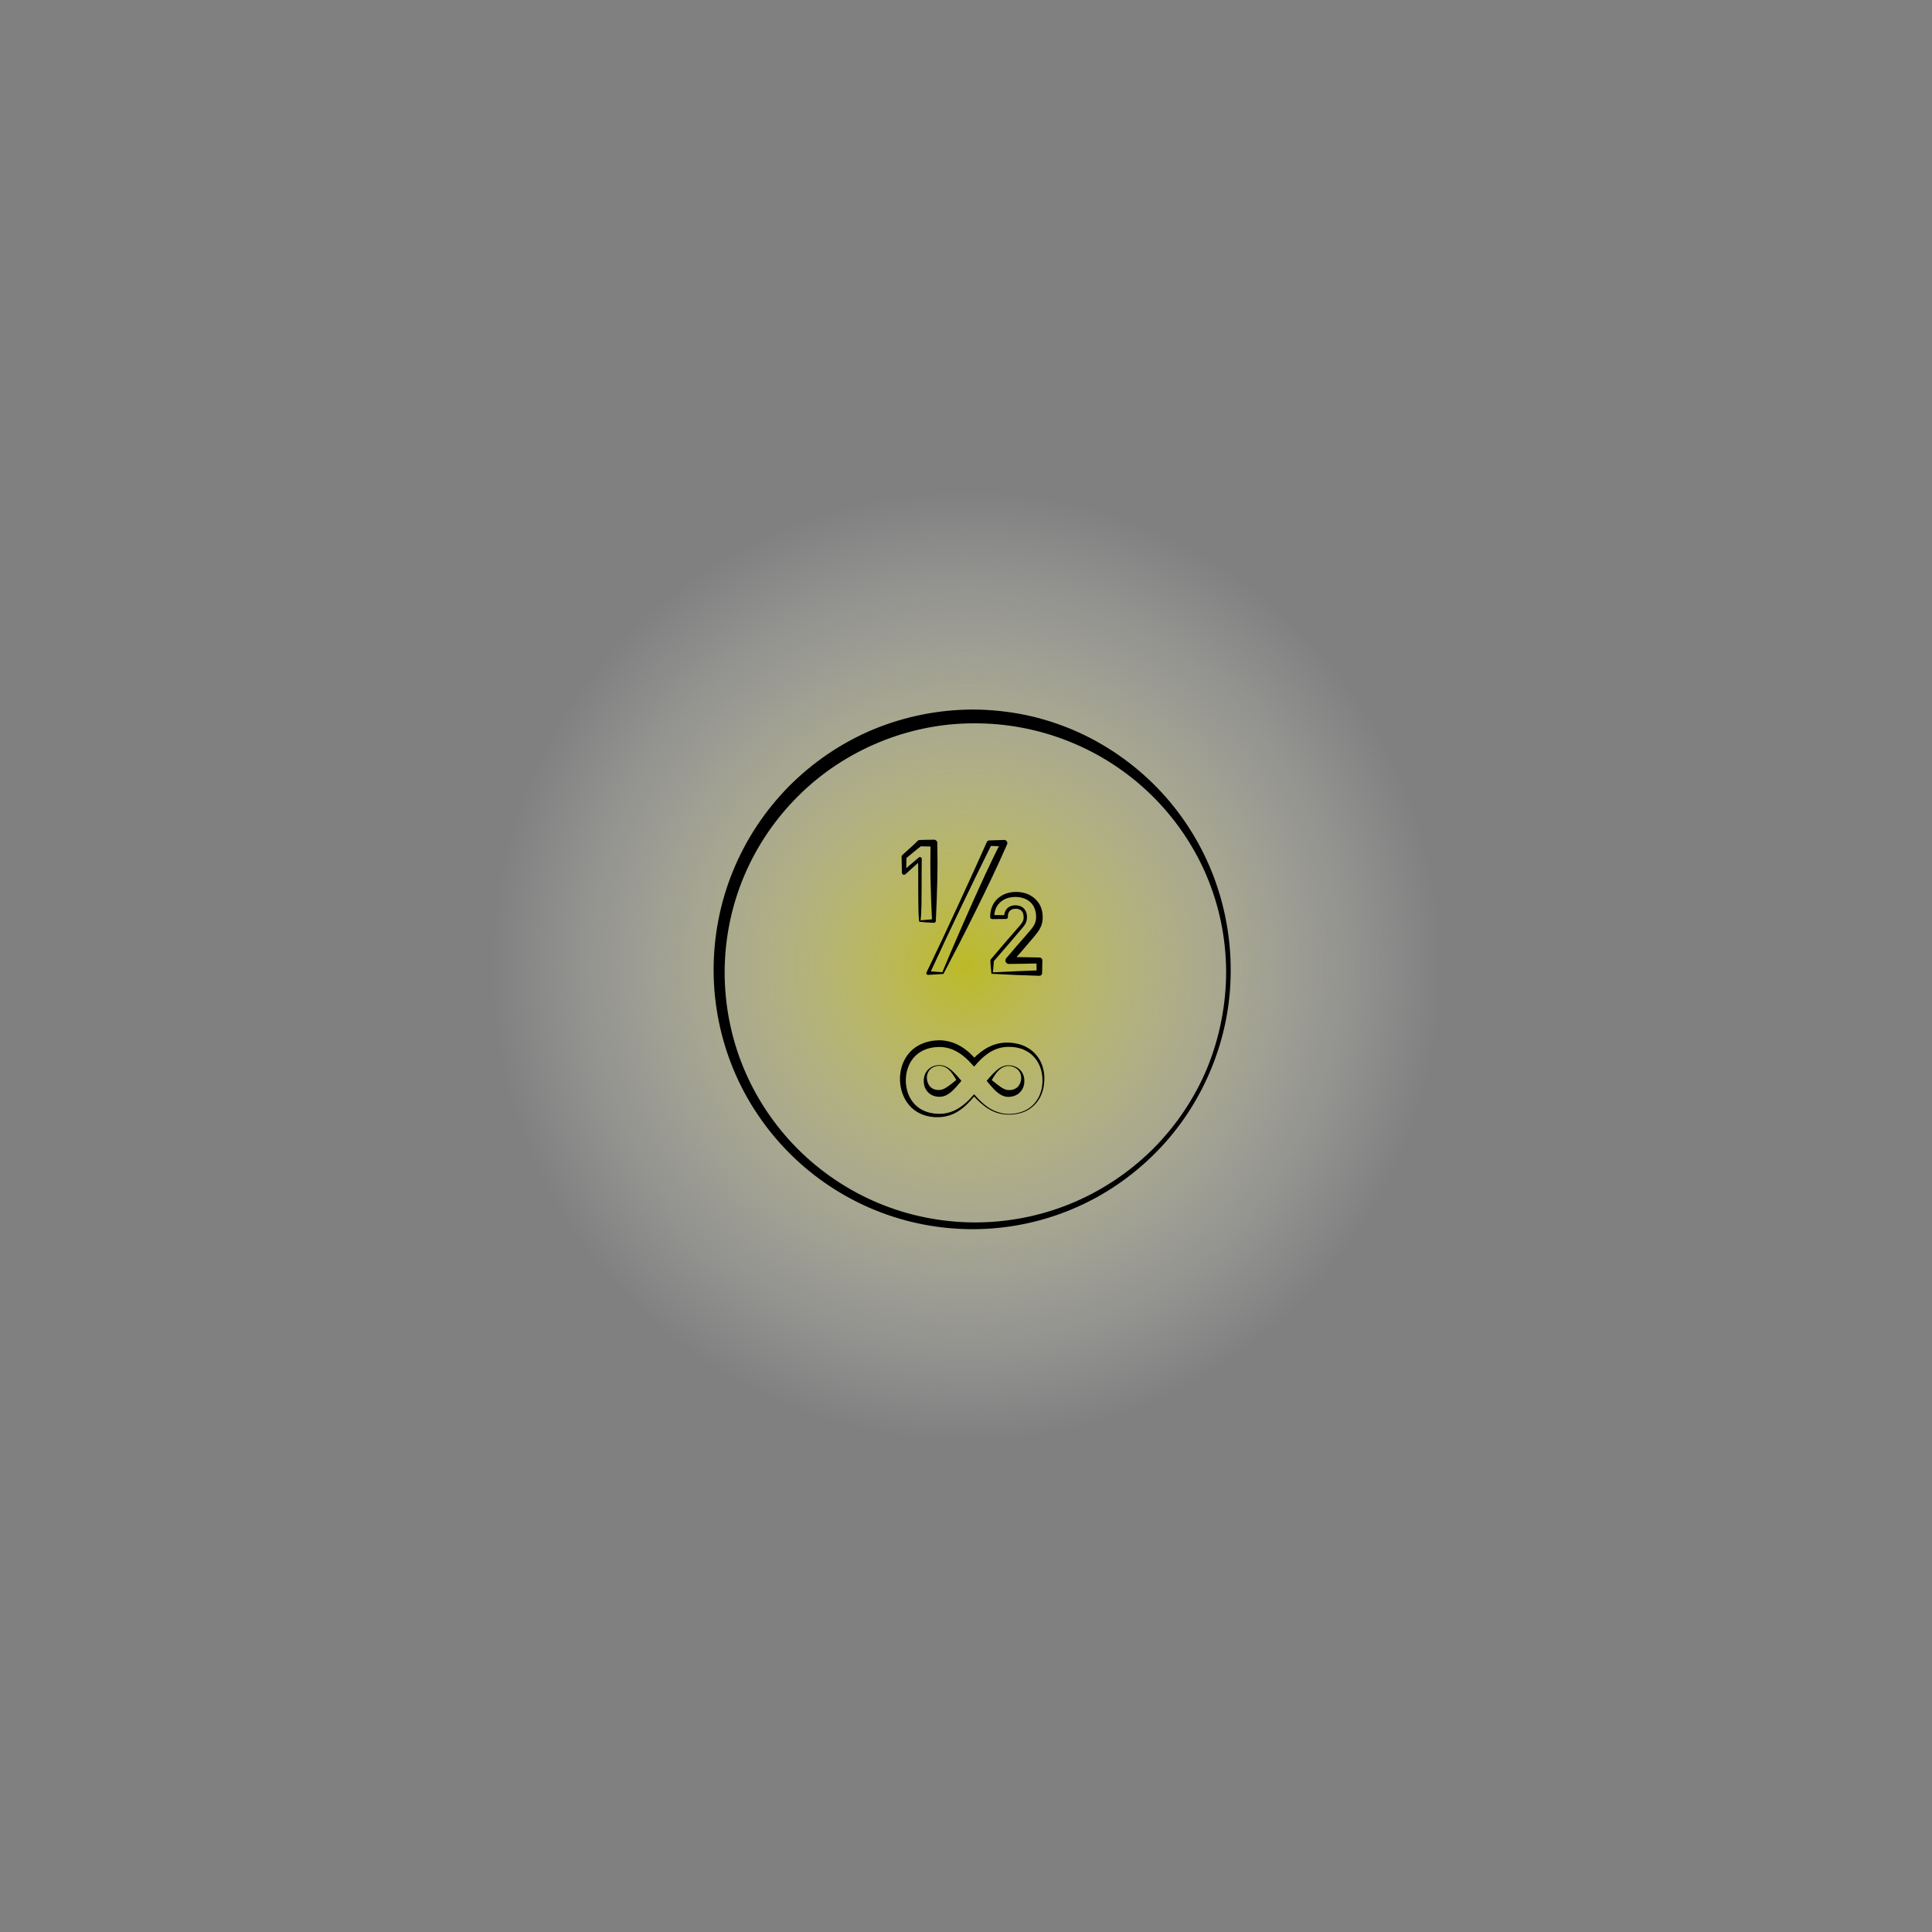 <?xml version="1.0" encoding="utf-8"?>
<!-- Generator: Adobe Illustrator 23.0.1, SVG Export Plug-In . SVG Version: 6.00 Build 0)  -->
<svg version="1.1" id="Vrstva_1" xmlns="http://www.w3.org/2000/svg" xmlns:xlink="http://www.w3.org/1999/xlink" x="0px" y="0px"
	 viewBox="0 0 400 400" style="enable-background:new 0 0 400 400;" xml:space="preserve">
<rect x="0" y="0" width="400" height="400" fill="#808080" stroke="none"/>
<style type="text/css">
	.st0{opacity:0.8;fill:url(#SVGID_1_);}
</style>
<g>
	<radialGradient id="SVGID_1_" cx="200" cy="200" r="98.698" gradientUnits="userSpaceOnUse">
		<stop  offset="0" style="stop-color:#CBC810"/>
		<stop  offset="0.13" style="stop-color:#D4D139;stop-opacity:0.87"/>
		<stop  offset="0.367" style="stop-color:#E3E17F;stop-opacity:0.632"/>
		<stop  offset="0.582" style="stop-color:#EFEEB6;stop-opacity:0.418"/>
		<stop  offset="0.766" style="stop-color:#F8F7DE;stop-opacity:0.234"/>
		<stop  offset="0.911" style="stop-color:#FDFDF6;stop-opacity:0.089"/>
		<stop  offset="1" style="stop-color:#FFFFFF;stop-opacity:0"/>
	</radialGradient>
	<circle class="st0" cx="200" cy="200" r="98.7"/>
	<g>
		<path d="M254.8,201.06c0.02,13.95-5.71,27.76-15.57,37.63c-4.9,4.95-10.78,8.94-17.22,11.64c-6.43,2.71-13.42,4.13-20.41,4.16
			c-6.99,0.03-14-1.31-20.49-3.97c-6.49-2.65-12.45-6.6-17.44-11.54c-4.99-4.94-9.01-10.87-11.73-17.36
			c-2.73-6.49-4.16-13.52-4.19-20.57c-0.04-7.05,1.31-14.12,3.98-20.66c2.67-6.55,6.64-12.56,11.62-17.6
			c4.99-5.02,10.97-9.08,17.53-11.8c6.56-2.71,13.65-4.1,20.74-4.09c3.54,0.03,7.08,0.39,10.55,1.1c3.47,0.71,6.86,1.79,10.11,3.17
			c6.5,2.79,12.4,6.88,17.3,11.92c4.9,5.04,8.77,11.04,11.36,17.53C253.52,187.12,254.84,194.1,254.8,201.06z M253.86,201.06
			c-0.03-3.42-0.38-6.84-1.07-10.18c-0.69-3.35-1.73-6.61-3.06-9.75c-2.69-6.27-6.65-11.96-11.51-16.68
			c-4.87-4.72-10.65-8.46-16.91-10.95c-6.25-2.51-12.98-3.78-19.7-3.74c-13.46-0.02-26.77,5.5-36.3,15
			c-4.78,4.73-8.63,10.4-11.25,16.61c-2.62,6.21-3.99,12.94-4.03,19.7c-0.03,6.76,1.26,13.52,3.82,19.79
			c2.55,6.27,6.37,12.02,11.14,16.85c4.77,4.82,10.5,8.7,16.77,11.33c6.26,2.64,13.06,4.01,19.87,4.05
			c6.81,0.03,13.63-1.27,19.95-3.85c6.32-2.58,12.12-6.42,16.99-11.23c4.85-4.82,8.76-10.6,11.38-16.92
			C252.53,214.75,253.87,207.9,253.86,201.06z"/>
		<g>
			<g>
				<path d="M190.31,190.84c-0.13-0.96-0.15-2.06-0.17-3.15c-0.02-1.09-0.03-2.19-0.03-3.29l0-3.3c-0.01-1.1-0.01-2.19-0.03-3.29
					l0.62,0.28l-3.25,2.92c-0.18,0.16-0.45,0.14-0.61-0.03c-0.07-0.08-0.11-0.18-0.11-0.28l0-0.02l-0.07-3.29
					c0-0.14,0.06-0.28,0.16-0.37l0.02-0.02l1.61-1.45c0.54-0.48,1.07-0.98,1.58-1.49c0.1-0.1,0.22-0.15,0.35-0.15l0.07,0
					c0.97-0.04,1.94-0.04,2.91-0.06c0.38-0.01,0.69,0.29,0.7,0.67l0,0l0,0.02c0.02,1.34,0.04,2.69,0.04,4.03
					c0,1.34-0.02,2.69-0.05,4.03c-0.03,1.34-0.07,2.69-0.12,4.03c-0.05,1.34-0.11,2.69-0.18,4.03l0,0.04
					c-0.01,0.2-0.18,0.36-0.39,0.35h0C192.3,191.03,191.26,190.93,190.31,190.84z M190.6,190.55c0.99-0.09,1.89-0.19,2.76-0.25
					l-0.39,0.39c-0.07-1.34-0.13-2.69-0.18-4.03c-0.05-1.34-0.09-2.69-0.12-4.03c-0.03-1.34-0.05-2.69-0.05-4.03
					c0-1.34,0.02-2.69,0.04-4.03l0.7,0.7c-0.97-0.02-1.94-0.01-2.91-0.06l0.42-0.16c-0.58,0.44-1.15,0.88-1.7,1.35l-1.67,1.38
					l0.18-0.38l-0.07,3.29l-0.72-0.33l3.33-2.82l0.01-0.01c0.16-0.13,0.39-0.11,0.52,0.04c0.06,0.07,0.09,0.16,0.09,0.25
					c-0.02,1.05-0.02,2.1-0.03,3.15l0,3.14c0,1.05-0.01,2.09-0.03,3.15C190.75,188.32,190.74,189.36,190.6,190.55z"/>
				<path d="M195.33,201.64c-1.02,0.07-2.08,0.14-3.17,0.2c-0.2,0.01-0.37-0.14-0.38-0.34c0-0.06,0.01-0.12,0.04-0.17l0.01-0.01
					c1.08-2.23,2.14-4.47,3.2-6.71l3.13-6.74l3.1-6.76c1.03-2.25,2.04-4.51,3.05-6.78c0.09-0.2,0.28-0.32,0.48-0.33l0.03,0l3.06-0.1
					c0.36-0.01,0.66,0.27,0.68,0.63c0,0.1-0.02,0.19-0.05,0.28l-0.02,0.04c-0.5,1.15-1.02,2.29-1.54,3.44l-1.59,3.42
					c-1.1,2.26-2.17,4.53-3.29,6.76c-1.12,2.22-2.21,4.47-3.35,6.66C197.58,197.32,196.46,199.5,195.33,201.64z M195.1,201.29
					c0.98-2.35,1.96-4.65,2.95-6.93c0.98-2.3,1.99-4.53,2.98-6.79c0.99-2.25,2.02-4.46,3.04-6.69l1.57-3.31
					c0.54-1.1,1.07-2.2,1.62-3.29l0.61,0.95l-3.06-0.1l0.51-0.33c-1.1,2.22-2.2,4.44-3.28,6.67l-3.23,6.69l-3.19,6.71
					c-1.05,2.24-2.1,4.49-3.13,6.74l-0.34-0.53L195.1,201.29z"/>
				<path d="M205.27,201.61c-0.05-0.42-0.1-0.86-0.14-1.33c-0.04-0.46-0.07-0.95-0.08-1.42c0-0.09,0.03-0.17,0.08-0.23l0.01-0.01
					c0.96-1.15,1.94-2.29,2.92-3.43l2.95-3.4c0.5-0.56,0.91-1.09,0.92-1.75c0.04-0.67-0.16-1.34-0.68-1.65
					c-0.25-0.16-0.56-0.24-0.89-0.24c-0.33-0.01-0.66,0.04-0.93,0.18c-0.55,0.25-0.78,0.86-0.76,1.54c0,0.21-0.16,0.38-0.37,0.39h0
					l-0.01,0l-2.87,0.03c-0.23,0-0.41-0.18-0.42-0.41l0,0v-0.01c0-1.17,0.32-2.41,1.11-3.36c0.78-0.96,1.93-1.54,3.11-1.75
					c0.59-0.1,1.19-0.12,1.78-0.07c0.6,0.05,1.19,0.19,1.76,0.42c1.13,0.47,2.14,1.36,2.67,2.53c0.25,0.58,0.39,1.2,0.43,1.81
					c0.05,0.61,0.01,1.25-0.17,1.88c-0.19,0.63-0.51,1.19-0.86,1.67c-0.35,0.48-0.71,0.91-1.07,1.33c-1.42,1.68-2.86,3.35-4.32,5
					l-0.55-1.2c2.1,0.01,4.21,0.08,6.31,0.11l0.02,0c0.33,0.01,0.6,0.28,0.59,0.61l0,0l-0.05,2.61l0,0.03
					c-0.01,0.3-0.26,0.54-0.56,0.54l0,0c-1.7-0.05-3.39-0.11-5.05-0.18L205.27,201.61z M205.56,201.31l4.9-0.23
					c1.6-0.07,3.17-0.13,4.73-0.18l-0.56,0.56l-0.05-2.61l0.62,0.62c-2.1,0.03-4.21,0.1-6.31,0.11c-0.4,0-0.73-0.32-0.73-0.72
					c0-0.18,0.06-0.34,0.17-0.47l0.01-0.01c1.42-1.68,2.86-3.34,4.32-5c0.72-0.83,1.44-1.61,1.7-2.46c0.13-0.43,0.18-0.9,0.15-1.39
					c-0.03-0.48-0.12-0.95-0.29-1.39c-0.16-0.44-0.41-0.85-0.73-1.19c-0.32-0.34-0.73-0.62-1.17-0.82c-0.88-0.41-1.95-0.5-2.94-0.37
					c-0.99,0.15-1.93,0.59-2.58,1.34c-0.66,0.73-0.95,1.75-0.97,2.77l-0.42-0.42l2.87,0.03l-0.39,0.39c0-0.41,0.07-0.85,0.26-1.26
					c0.19-0.41,0.55-0.77,0.96-0.95c0.41-0.19,0.85-0.24,1.26-0.22c0.42,0.01,0.86,0.11,1.25,0.36c0.39,0.24,0.68,0.63,0.83,1.04
					c0.16,0.41,0.19,0.84,0.17,1.25c-0.02,0.42-0.15,0.86-0.36,1.22c-0.21,0.36-0.47,0.68-0.71,0.95l-2.92,3.43
					c-0.98,1.13-1.96,2.28-2.95,3.4l0.09-0.24c-0.01,0.39-0.03,0.78-0.08,1.18C205.67,200.44,205.61,200.86,205.56,201.31z"/>
			</g>
		</g>
		<g>
			<g>
				<path d="M208.88,230.77c-0.72,0.01-1.44-0.08-2.13-0.27c-0.69-0.19-1.36-0.48-1.98-0.85c-0.62-0.37-1.19-0.81-1.73-1.28
					c-0.54-0.47-1.05-0.99-1.53-1.52h0.31c-0.52,0.65-1.08,1.27-1.69,1.85c-0.61,0.58-1.28,1.12-2.03,1.55
					c-0.74,0.44-1.58,0.74-2.44,0.91c-0.22,0.05-0.43,0.07-0.65,0.1c-0.22,0.01-0.44,0.04-0.66,0.04l-0.66,0
					c-0.22,0-0.44-0.03-0.66-0.05c-0.88-0.1-1.76-0.33-2.59-0.73c-0.83-0.4-1.58-0.98-2.19-1.69c-1.24-1.42-1.84-3.3-1.92-5.13
					c-0.06-1.83,0.43-3.79,1.63-5.36c0.59-0.79,1.37-1.44,2.23-1.91c0.86-0.47,1.8-0.77,2.74-0.92c0.23-0.03,0.47-0.08,0.71-0.09
					l0.7-0.04c0.23-0.01,0.48,0.01,0.72,0.02c0.24,0.03,0.48,0.04,0.72,0.09c0.95,0.15,1.89,0.46,2.72,0.91
					c1.69,0.89,2.96,2.2,4.05,3.54l-1.75,0c0.45-0.5,0.93-0.99,1.44-1.46c0.52-0.46,1.08-0.89,1.68-1.27
					c1.2-0.76,2.64-1.27,4.07-1.34c1.42-0.07,2.82,0.15,4.13,0.72c0.64,0.31,1.25,0.68,1.77,1.15c0.51,0.48,0.98,1.01,1.32,1.62
					c0.7,1.2,1.02,2.57,1.01,3.9c0,0.17,0,0.33-0.01,0.5l-0.04,0.5c-0.01,0.17-0.03,0.33-0.06,0.49c-0.03,0.16-0.04,0.33-0.08,0.49
					c-0.14,0.65-0.36,1.28-0.65,1.87c-0.31,0.58-0.69,1.13-1.15,1.6c-0.47,0.46-0.98,0.88-1.56,1.19
					C211.49,230.53,210.17,230.77,208.88,230.77z M208.88,230.63c1.28-0.01,2.57-0.27,3.68-0.89c0.56-0.3,1.06-0.71,1.5-1.17
					c0.43-0.47,0.78-1.01,1.07-1.57c0.27-0.58,0.46-1.19,0.58-1.82c0.1-0.63,0.16-1.27,0.11-1.91c-0.05-1.27-0.42-2.54-1.1-3.61
					c-0.34-0.54-0.78-1-1.26-1.42c-0.49-0.41-1.05-0.71-1.63-0.97c-1.19-0.46-2.49-0.61-3.75-0.49c-1.27,0.12-2.48,0.6-3.53,1.33
					c-1.05,0.72-1.95,1.65-2.78,2.63c-0.05,0.05-0.13,0.06-0.18,0.01c-0.01,0-0.01-0.01-0.01-0.01c-1.06-1.24-2.27-2.39-3.71-3.14
					c-0.72-0.38-1.5-0.63-2.29-0.75c-0.2-0.04-0.4-0.04-0.6-0.07c-0.2,0-0.4-0.02-0.61-0.01l-0.61,0.03c-0.2,0.01-0.4,0.05-0.6,0.07
					c-0.8,0.12-1.58,0.36-2.29,0.74c-0.71,0.38-1.34,0.91-1.84,1.54c-1.02,1.26-1.48,2.91-1.49,4.52c0,1.62,0.46,3.26,1.47,4.53
					c0.5,0.63,1.13,1.17,1.84,1.55c0.71,0.39,1.5,0.63,2.3,0.75c0.2,0.02,0.4,0.07,0.61,0.07l0.61,0.03
					c0.2,0.01,0.41-0.01,0.61-0.01c0.2-0.02,0.41-0.03,0.61-0.07c0.8-0.12,1.59-0.37,2.31-0.75c1.45-0.75,2.66-1.91,3.72-3.15
					c0.03-0.04,0.09-0.04,0.12-0.01l0.01,0.01c0.92,1.08,1.93,2.09,3.13,2.83c0.6,0.37,1.25,0.66,1.92,0.86
					C207.47,230.54,208.17,230.63,208.88,230.63z"/>
				<path d="M194.49,220.66c-0.64,0.01-1.28,0.2-1.76,0.61c-0.49,0.39-0.75,0.98-0.82,1.54c-0.03,0.29-0.02,0.57,0.04,0.85
					c0.05,0.28,0.13,0.54,0.25,0.77c0.23,0.46,0.57,0.79,0.94,0.97c0.37,0.19,0.76,0.27,1.19,0.27c0.23,0.01,0.39-0.02,0.58-0.06
					c0.19-0.04,0.37-0.11,0.58-0.21c0.41-0.2,0.88-0.53,1.37-0.9c0.25-0.18,0.49-0.38,0.74-0.59l0.76-0.62v0.94
					c-0.24-0.41-0.47-0.82-0.71-1.22c-0.25-0.39-0.51-0.77-0.81-1.13c-0.3-0.34-0.64-0.65-1.04-0.88
					C195.41,220.79,194.95,220.67,194.49,220.66z M194.49,220.52c0.48,0,0.96,0.11,1.39,0.32c0.43,0.2,0.82,0.49,1.18,0.8
					c0.71,0.63,1.32,1.35,1.94,2.06c0.03,0.04,0.03,0.1,0,0.14l0,0c-0.42,0.5-0.84,1-1.29,1.48c-0.45,0.48-0.94,0.94-1.52,1.28
					c-1.15,0.73-2.77,0.62-3.82-0.24c-0.52-0.44-0.89-1.05-1.03-1.71c-0.15-0.66-0.12-1.35,0.08-1.99c0.2-0.64,0.62-1.22,1.18-1.59
					c0.28-0.19,0.59-0.33,0.91-0.42C193.83,220.56,194.16,220.52,194.49,220.52z"/>
				<path d="M208.8,220.7c-0.46,0.01-0.9,0.13-1.3,0.35c-0.39,0.22-0.73,0.53-1.03,0.87c-0.29,0.35-0.55,0.73-0.8,1.12
					c-0.24,0.4-0.47,0.8-0.71,1.21v-0.94l0.76,0.62c0.25,0.21,0.49,0.41,0.74,0.59c0.48,0.37,0.95,0.71,1.36,0.9
					c0.21,0.1,0.39,0.18,0.57,0.21c0.19,0.04,0.35,0.07,0.58,0.06c0.43,0,0.83-0.09,1.2-0.28c0.38-0.18,0.72-0.5,0.95-0.96
					c0.12-0.23,0.2-0.49,0.26-0.77c0.06-0.28,0.07-0.56,0.03-0.85c-0.07-0.56-0.35-1.14-0.85-1.52c-0.24-0.19-0.52-0.35-0.82-0.45
					C209.44,220.75,209.12,220.71,208.8,220.7z M208.8,220.56c0.33,0,0.66,0.04,0.99,0.13c0.32,0.09,0.63,0.23,0.91,0.41
					c0.57,0.36,1,0.93,1.21,1.57c0.1,0.32,0.17,0.65,0.17,0.99c0.01,0.33-0.01,0.67-0.09,1c-0.14,0.66-0.52,1.27-1.04,1.7
					c-0.53,0.43-1.19,0.68-1.87,0.73c-0.67,0.06-1.38-0.11-1.95-0.47c-0.58-0.34-1.06-0.81-1.51-1.29
					c-0.45-0.48-0.87-0.98-1.29-1.49l0,0c-0.03-0.04-0.03-0.1,0-0.14c0.61-0.7,1.21-1.42,1.92-2.04c0.35-0.31,0.74-0.59,1.17-0.79
					C207.84,220.67,208.32,220.55,208.8,220.56z"/>
			</g>
		</g>
	</g>
</g>
</svg>
